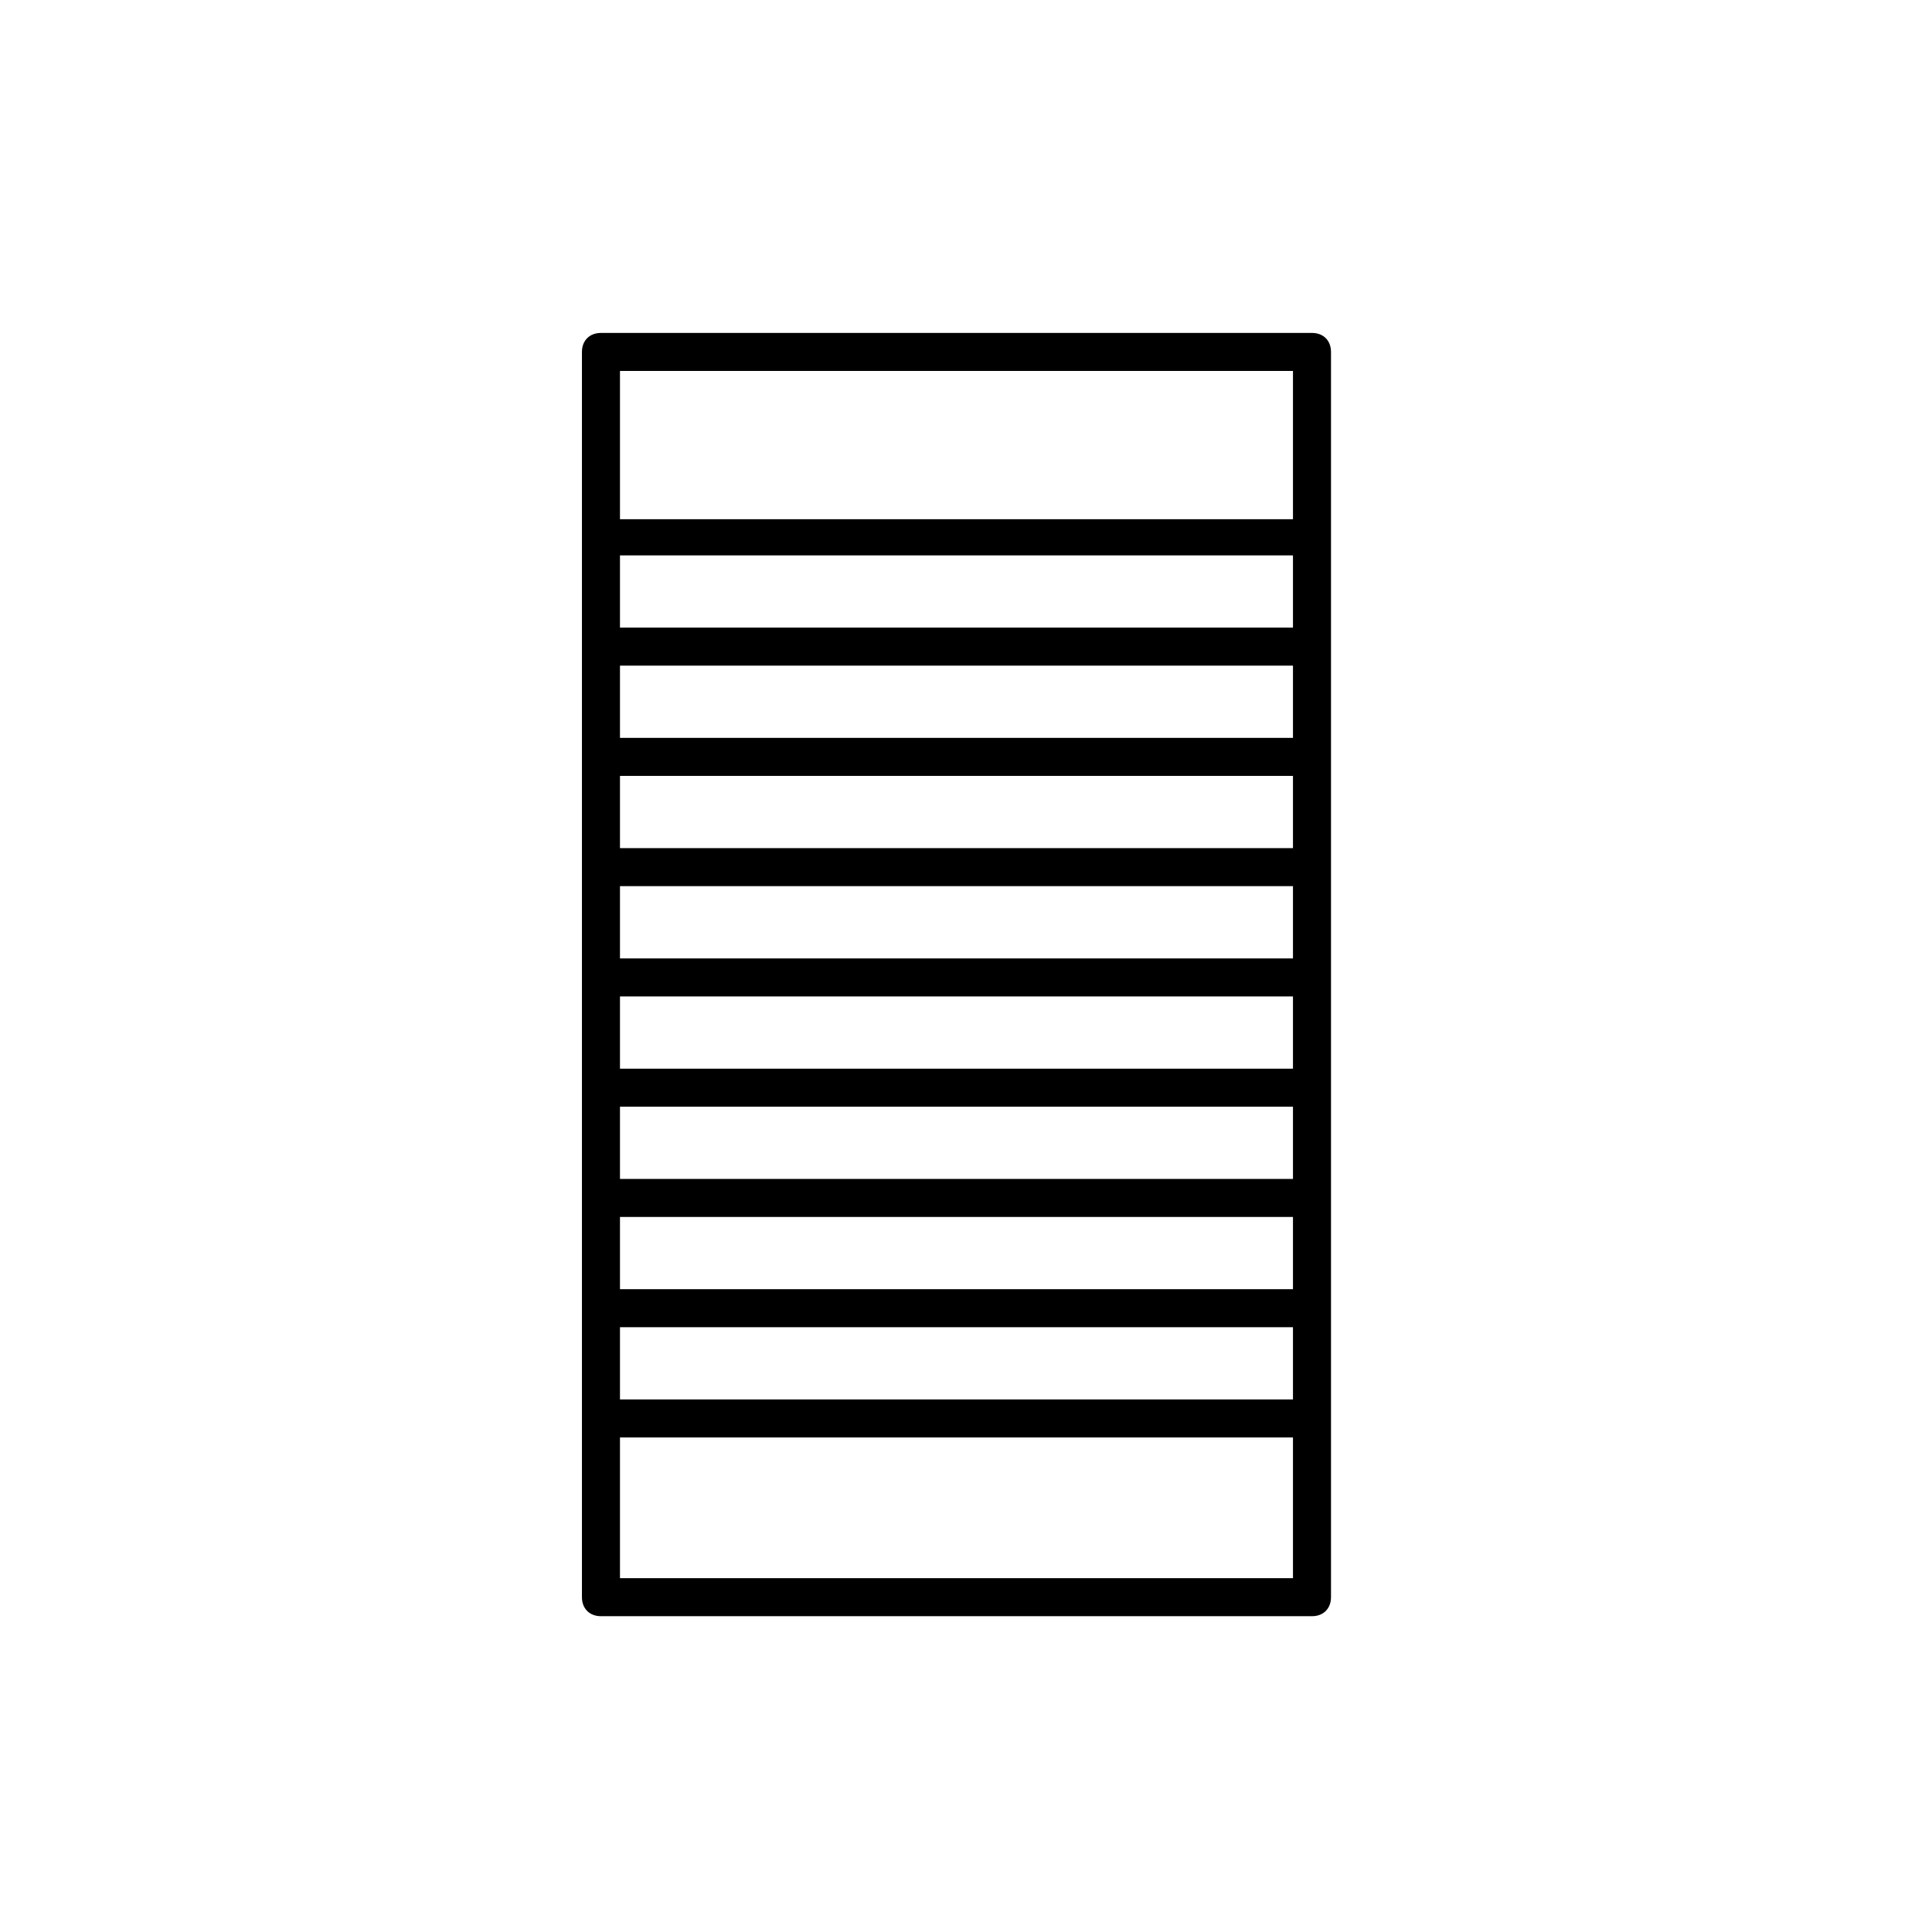 <?xml version="1.0" encoding="UTF-8"?>
<!-- Uploaded to: ICON Repo, www.iconrepo.com, Generator: ICON Repo Mixer Tools -->
<svg fill="#000000" width="800px" height="800px" version="1.1" viewBox="144 144 512 512" xmlns="http://www.w3.org/2000/svg">
 <path d="m491.69 232.23h-188.43c-3.023 0-5.039 2.016-5.039 5.039v330c0 3.023 2.016 5.039 5.039 5.039h188.43c3.023 0 5.039-2.016 5.039-5.039v-330c0-3.023-2.016-5.039-5.039-5.039zm-183.39 224.2v-19.145h178.35v19.145zm178.35 10.074v19.145h-178.35v-19.145zm-178.35-39.297v-19.145h178.35v19.145zm0-29.219v-19.145h178.35v19.145zm0-29.223v-19.145h178.35v19.145zm0-29.219v-19.145h178.35v19.145zm0-29.223v-19.145h178.35v19.145zm0 185.4h178.35v19.145h-178.35zm178.35-253.42v39.297h-178.35v-39.297zm-178.35 319.92v-37.281h178.35v37.281z"/>
</svg>